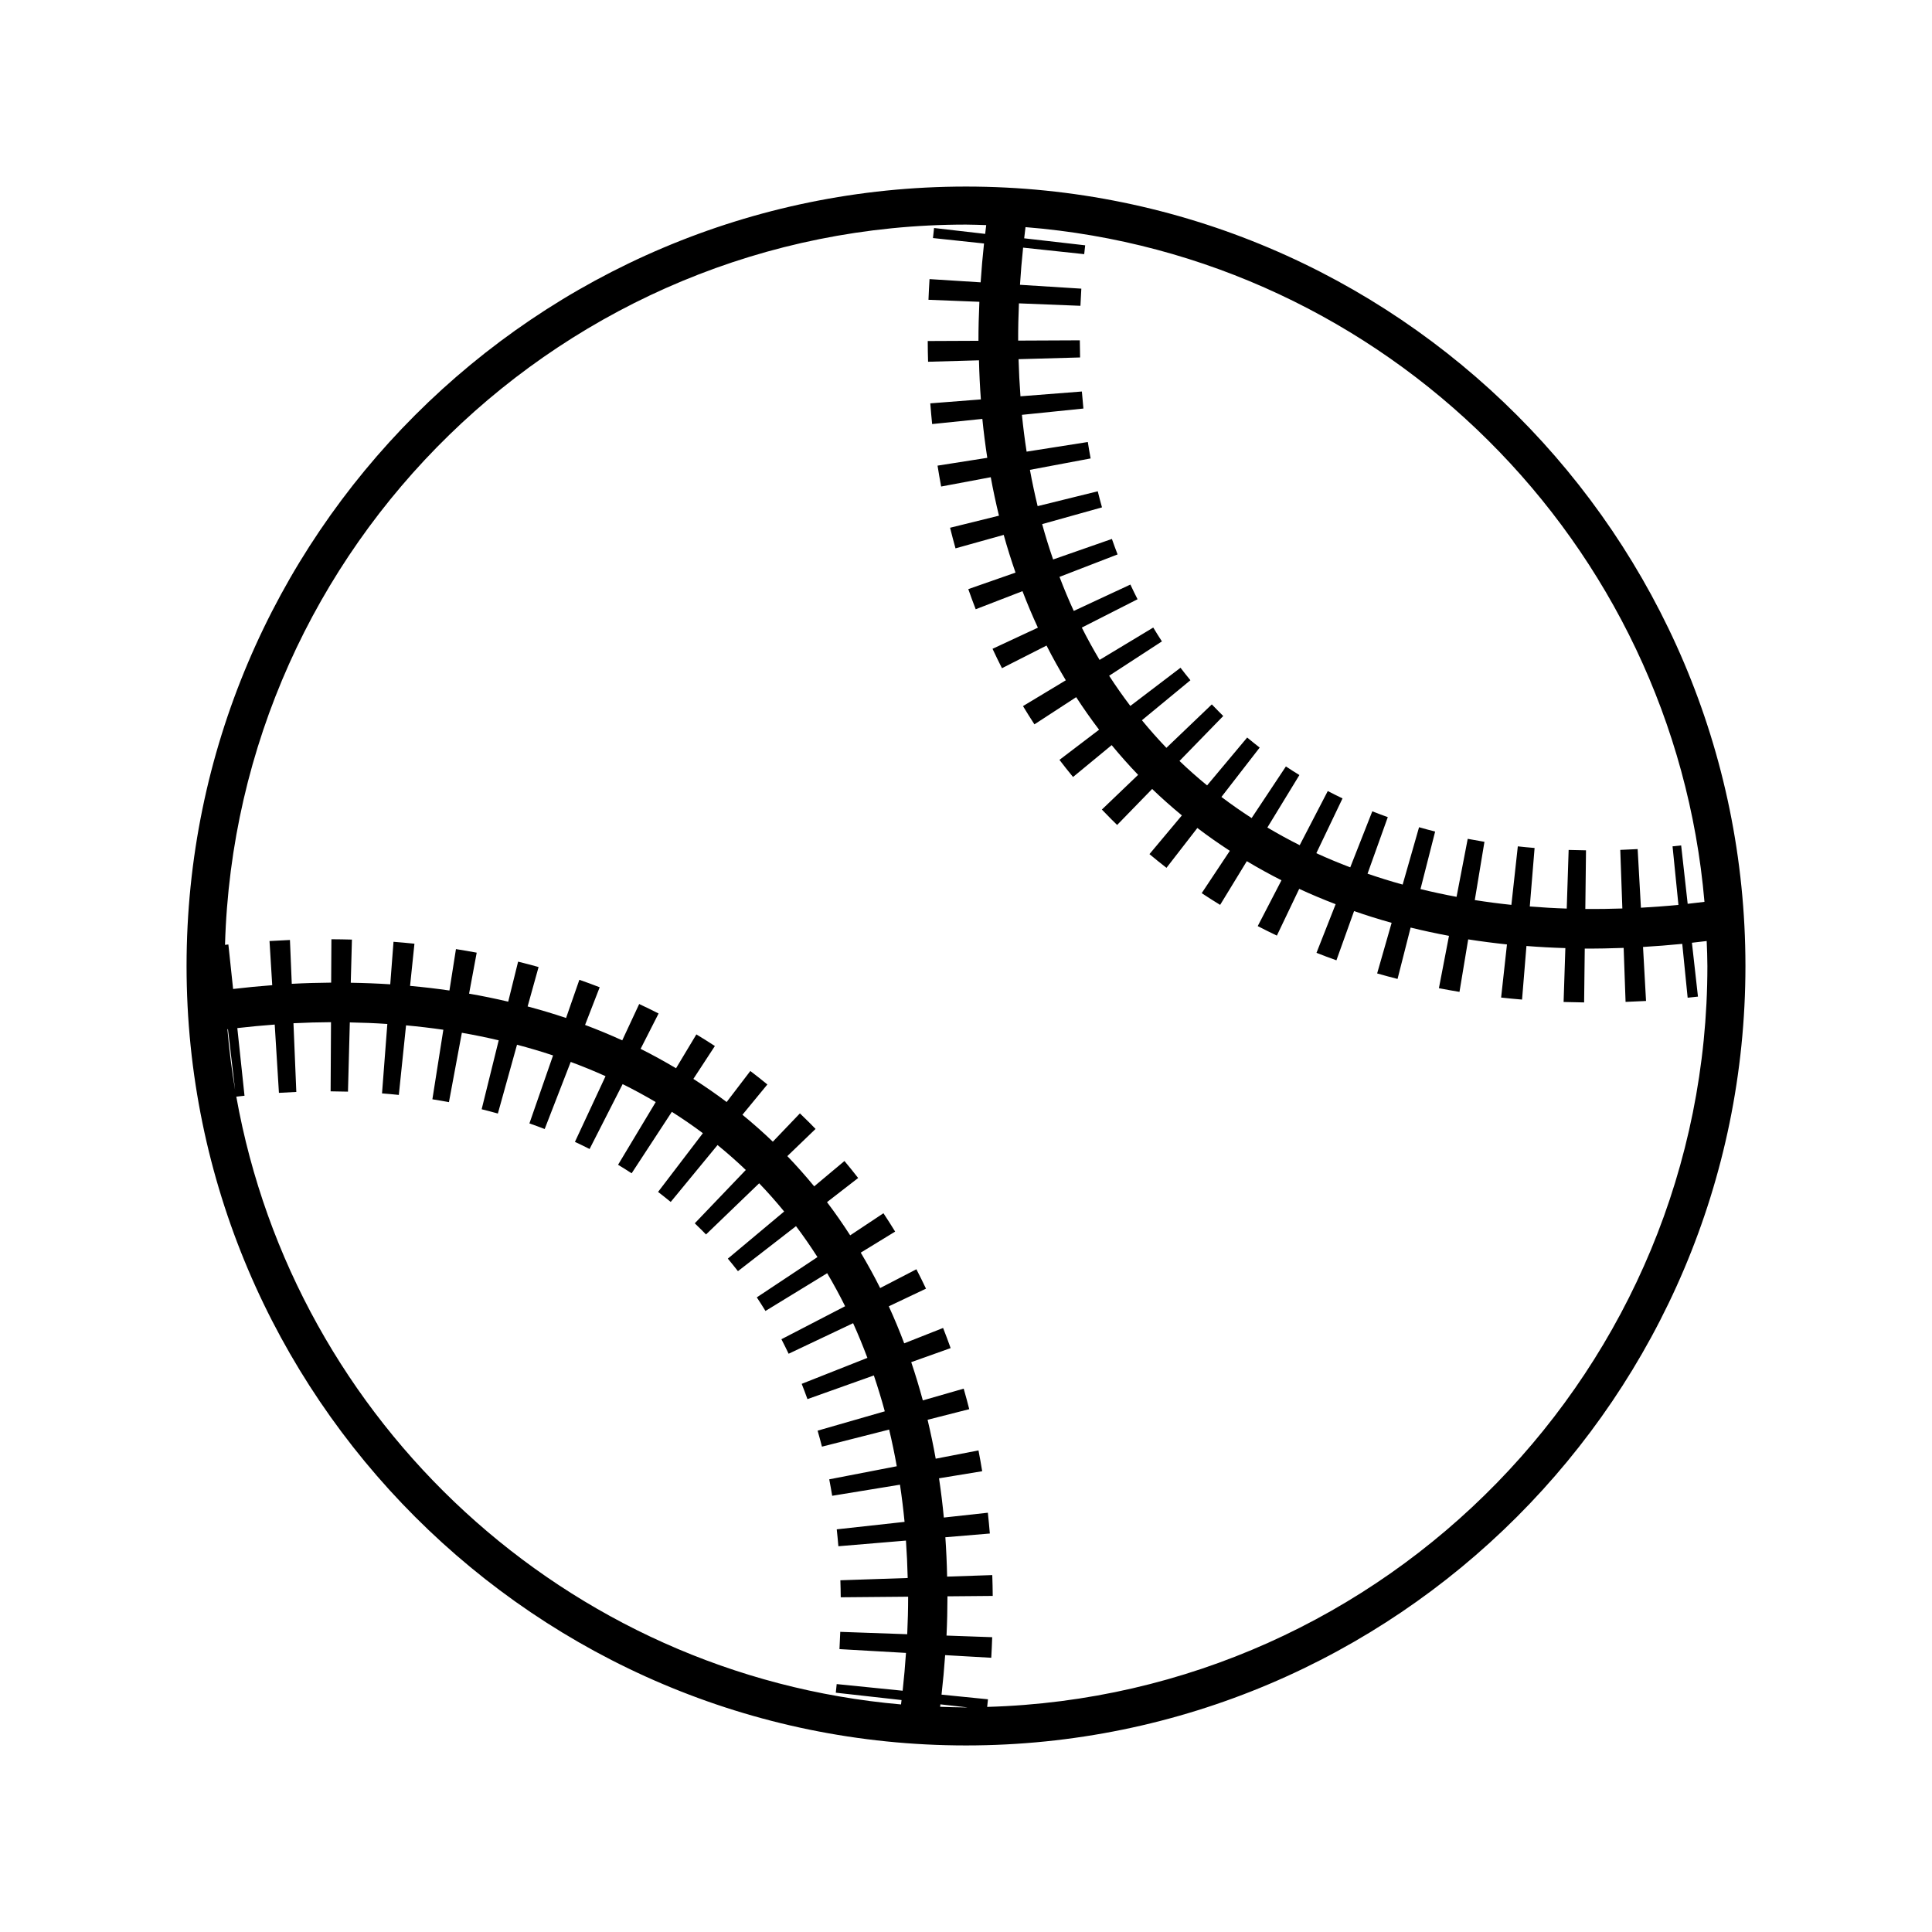 <?xml version="1.0" encoding="UTF-8"?>
<!-- Uploaded to: SVG Repo, www.svgrepo.com, Generator: SVG Repo Mixer Tools -->
<svg fill="#000000" width="800px" height="800px" version="1.1" viewBox="144 144 512 512" xmlns="http://www.w3.org/2000/svg">
 <path d="m400 193.44c-113.9 0-206.56 92.664-206.56 206.56 0 113.89 92.664 206.56 206.56 206.56 113.89 0 206.56-92.664 206.56-206.56-0.004-113.9-92.668-206.56-206.56-206.56zm195.7 189.56c-1.484 0.188-2.969 0.359-4.449 0.52l-1.727-15.473-2.281 0.242 1.559 15.516c-3.344 0.328-6.648 0.562-9.941 0.75l-0.867-15.539c-1.543 0.09-3.074 0.16-4.606 0.215l0.551 15.527c-3.305 0.109-6.578 0.16-9.812 0.133l0.18-15.547c-1.543-0.016-3.074-0.051-4.602-0.102l-0.504 15.539c-3.305-0.105-6.566-0.297-9.793-0.555l1.273-15.504c-1.492-0.121-2.973-0.273-4.445-0.43l-1.703 15.508c-3.273-0.344-6.508-0.766-9.699-1.27l2.559-15.441c-1.484-0.246-2.961-0.516-4.434-0.789l-2.957 15.371c-3.234-0.598-6.418-1.285-9.559-2.055l3.883-15.242c-1.43-0.363-2.852-0.75-4.262-1.152l-4.348 15.199c-3.16-0.875-6.258-1.84-9.305-2.887l5.367-14.984c-1.379-0.5-2.75-1.008-4.106-1.543l-5.844 14.848c-3.059-1.16-6.062-2.41-8.988-3.75l6.941-14.52c-1.316-0.629-2.621-1.281-3.91-1.949l-7.438 14.348c-2.934-1.465-5.777-3.031-8.566-4.684l8.488-13.906c-1.211-0.734-2.398-1.5-3.578-2.281l-9.082 13.68c-2.75-1.773-5.414-3.637-8.004-5.594l10.137-13.082c-1.117-0.867-2.223-1.758-3.316-2.664l-10.621 12.688c-2.523-2.066-4.969-4.223-7.316-6.481l11.598-11.914-1.172-1.168c-0.629-0.637-1.25-1.27-1.859-1.906l-12.035 11.512c-2.262-2.352-4.418-4.797-6.488-7.316l12.852-10.602c-0.898-1.09-1.773-2.191-2.625-3.309l-13.297 10.121c-1.969-2.59-3.84-5.254-5.617-8l13.984-9.105c-0.785-1.211-1.551-2.43-2.297-3.668l-14.223 8.574c-1.656-2.785-3.234-5.637-4.707-8.566l14.773-7.508c-0.656-1.285-1.285-2.586-1.898-3.894l-15.008 6.992c-1.355-2.941-2.609-5.961-3.777-9.027l15.391-5.949c-0.523-1.359-1.027-2.727-1.508-4.102l-15.578 5.441c-1.055-3.066-2.031-6.191-2.906-9.371l15.859-4.438c-0.398-1.406-0.77-2.832-1.125-4.262l-15.93 3.934c-0.77-3.16-1.449-6.363-2.047-9.617l16.09-3.023c-0.273-1.441-0.52-2.891-0.746-4.352l-16.219 2.551c-0.5-3.211-0.91-6.457-1.246-9.754l16.297-1.668c-0.152-1.496-0.289-3.004-0.406-4.516l-16.273 1.27c-0.246-3.246-0.414-6.519-0.504-9.836l16.305-0.457c-0.039-1.512-0.066-3.023-0.074-4.539l-16.34 0.074c-0.012-3.254 0.066-6.551 0.207-9.871l16.297 0.648c0.059-1.508 0.141-3.027 0.238-4.543l-16.258-1.023c0.207-3.254 0.473-6.539 0.828-9.848l16.191 1.727 0.258-2.344-16.164-1.855c0.117-0.984 0.223-1.969 0.352-2.961 95.383 7.633 171.73 83.605 179.93 178.81zm-391.29 33.746 1.895 16.125c-0.898-5.305-1.578-10.676-2.039-16.113 0.051-0.004 0.098-0.008 0.145-0.012zm2.215 17.879 2.172-0.242-1.906-17.93c3.332-0.379 6.629-0.695 9.91-0.934l1.117 18.098c1.543-0.098 3.074-0.176 4.606-0.242l-0.754-18.207c3.352-0.172 6.66-0.258 9.949-0.281l-0.105 18.328c1.543 0.012 3.074 0.035 4.602 0.082l0.488-18.348c3.352 0.059 6.66 0.191 9.941 0.414l-1.406 18.402c1.492 0.109 2.977 0.25 4.453 0.402l1.914-18.438c3.34 0.309 6.637 0.695 9.883 1.164l-2.902 18.43c1.473 0.23 2.938 0.488 4.387 0.754l3.422-18.379c3.305 0.574 6.555 1.238 9.766 1.996l-4.519 18.27c1.441 0.359 2.875 0.734 4.297 1.133l5.074-18.234c3.238 0.863 6.43 1.793 9.551 2.84l-6.266 18.016c1.359 0.473 2.711 0.961 4.047 1.484l6.898-17.781c3.144 1.164 6.219 2.418 9.23 3.777l-8.113 17.41c1.305 0.609 2.606 1.238 3.883 1.891l8.758-17.195c3.004 1.48 5.918 3.074 8.77 4.75l-9.98 16.625c1.215 0.73 2.414 1.48 3.598 2.254l10.656-16.289c2.812 1.793 5.566 3.668 8.223 5.664l-11.875 15.562c1.133 0.867 2.246 1.754 3.352 2.656l12.41-15.078c2.578 2.106 5.078 4.301 7.488 6.606l-13.523 14.137c0.648 0.621 1.289 1.25 1.918 1.875l1.062 1.078 14.082-13.559c2.312 2.398 4.516 4.898 6.625 7.477l-14.922 12.488c0.91 1.094 1.805 2.203 2.676 3.32l15.387-11.926c1.996 2.644 3.883 5.387 5.688 8.195l-16.078 10.676c0.785 1.184 1.559 2.394 2.297 3.602l16.355-10.004c1.676 2.84 3.266 5.758 4.75 8.75l-16.879 8.746c0.656 1.27 1.293 2.551 1.91 3.848l17.09-8.098c1.359 2.996 2.613 6.062 3.785 9.191l-17.41 6.883c0.527 1.336 1.039 2.684 1.523 4.047l17.598-6.273c1.047 3.117 2.023 6.277 2.898 9.508l-17.801 5.125c0.402 1.402 0.785 2.816 1.148 4.238l17.809-4.527c0.754 3.195 1.438 6.43 2.019 9.719l-17.895 3.465c0.281 1.445 0.539 2.902 0.781 4.363l17.965-2.941c0.488 3.246 0.891 6.531 1.215 9.855l-17.973 1.977c0.16 1.484 0.309 2.977 0.434 4.481l17.906-1.5c0.23 3.269 0.387 6.574 0.465 9.914l-17.844 0.605c0.051 1.496 0.086 3.004 0.098 4.508l17.863-0.156c0 3.281-0.09 6.606-0.242 9.945l-17.746-0.629c-0.055 1.516-0.125 3.043-0.211 4.574l17.629 1.008c-0.223 3.316-0.516 6.656-0.887 10.02l-17.477-1.758-0.238 2.281 17.426 1.949c-0.051 0.387-0.09 0.77-0.137 1.164-88.75-7.75-160.73-74.719-176.16-161.07zm186.52 161.69c0.023-0.215 0.051-0.43 0.074-0.641l7.164 0.801c-0.133 0-0.266 0.012-0.395 0.012-2.301 0-4.566-0.098-6.844-0.172zm12.465 0.031 0.211-2.016-12.305-1.234c0.398-3.516 0.715-7.008 0.957-10.469l12.219 0.699c0.105-1.824 0.191-3.641 0.25-5.453l-12.105-0.43c0.168-3.5 0.242-6.969 0.25-10.402l11.996-0.105c-0.016-1.848-0.055-3.688-0.121-5.523l-11.965 0.406c-0.074-3.516-0.227-6.996-0.469-10.434l11.789-0.988c-0.156-1.844-0.328-3.68-0.527-5.512l-11.664 1.281c-0.332-3.512-0.762-6.984-1.273-10.402l11.438-1.875c-0.301-1.844-0.629-3.684-0.984-5.516l-11.336 2.195c-0.625-3.488-1.344-6.922-2.152-10.312l11.039-2.812c-0.465-1.824-0.957-3.641-1.473-5.438l-10.828 3.113c-0.934-3.438-1.949-6.82-3.074-10.137l10.445-3.723c-0.637-1.789-1.305-3.566-2-5.336l-10.305 4.074c-1.258-3.34-2.621-6.613-4.086-9.812l9.859-4.676c-0.82-1.734-1.668-3.445-2.543-5.141l-9.602 4.977c-1.602-3.211-3.332-6.328-5.144-9.383l9.113-5.578c-1.004-1.641-2.035-3.258-3.098-4.863l-8.816 5.856c-1.949-3.012-3.984-5.961-6.144-8.797l8.254-6.398c-1.18-1.527-2.394-3.027-3.629-4.504l-8.02 6.715c-2.273-2.762-4.637-5.43-7.117-8.012l7.481-7.203c-0.551-0.574-1.102-1.137-1.676-1.707-0.816-0.812-1.641-1.617-2.473-2.414l-7.176 7.5c-2.594-2.488-5.285-4.863-8.055-7.133l6.606-8.027c-1.48-1.219-2.988-2.414-4.516-3.57l-6.273 8.219c-2.848-2.16-5.805-4.18-8.82-6.125l5.699-8.715c-1.617-1.059-3.254-2.086-4.906-3.078l-5.387 8.973c-3.059-1.812-6.184-3.543-9.391-5.144l4.769-9.371c-1.699-0.867-3.41-1.703-5.144-2.508l-4.488 9.625c-3.219-1.465-6.504-2.828-9.855-4.082l3.875-9.984c-1.785-0.691-3.57-1.352-5.387-1.98l-3.523 10.121c-3.332-1.129-6.731-2.137-10.188-3.059l2.906-10.445c-1.793-0.504-3.602-0.977-5.426-1.426l-2.625 10.602c-3.406-0.801-6.856-1.512-10.367-2.121l2.019-10.863c-1.824-0.336-3.656-0.656-5.5-0.945l-1.727 10.973c-3.43-0.5-6.914-0.906-10.434-1.223l1.16-11.18c-1.84-0.191-3.688-0.359-5.547-0.504l-0.863 11.266c-3.449-0.223-6.938-0.359-10.465-0.414l0.309-11.438c-1.805-0.047-3.617-0.082-5.438-0.09l-0.066 11.496c-3.449 0.031-6.926 0.125-10.438 0.316l-0.484-11.617c-1.797 0.074-3.606 0.168-5.414 0.281l0.719 11.699c-3.426 0.258-6.883 0.594-10.367 1.004l-1.254-11.793-0.891 0.102c2.996-105.75 89.895-190.88 196.36-190.88 1.797 0 3.578 0.09 5.367 0.137-0.102 0.777-0.18 1.551-0.277 2.328l-13.543-1.559-0.293 2.664 13.531 1.441c-0.379 3.465-0.672 6.887-0.898 10.293l-13.543-0.855c-0.117 1.832-0.211 3.664-0.281 5.481l13.492 0.535c-0.156 3.477-0.25 6.922-0.246 10.332l-13.441 0.059c0.004 1.832 0.035 3.672 0.09 5.496l13.488-0.379c0.086 3.492 0.25 6.941 0.504 10.359l-13.406 1.043c0.141 1.832 0.309 3.668 0.492 5.488l13.305-1.367c0.348 3.481 0.785 6.922 1.309 10.316l-13.18 2.07c0.293 1.855 0.609 3.699 0.953 5.535l13.148-2.469c0.629 3.457 1.359 6.848 2.176 10.195l-12.957 3.199c0.453 1.832 0.934 3.652 1.441 5.461l12.773-3.57c0.941 3.394 1.996 6.723 3.129 9.996l-12.516 4.375c0.629 1.789 1.281 3.57 1.965 5.336l12.398-4.793c1.258 3.289 2.621 6.519 4.082 9.672l-12.02 5.602c0.805 1.727 1.637 3.441 2.5 5.141l11.812-6c1.594 3.144 3.305 6.207 5.109 9.203l-11.348 6.84c0.984 1.629 1.996 3.246 3.031 4.836l11.062-7.203c1.926 2.953 3.941 5.836 6.07 8.625l-10.5 7.992c1.168 1.535 2.371 3.047 3.598 4.539l10.238-8.445c2.238 2.711 4.566 5.34 7.008 7.875l-9.605 9.199c0.801 0.84 1.613 1.672 2.5 2.559l1.543 1.523 9.281-9.539c2.535 2.438 5.168 4.769 7.879 7.008l-8.59 10.258c1.48 1.246 2.988 2.449 4.508 3.633l8.184-10.559c2.785 2.121 5.656 4.133 8.605 6.051l-7.453 11.219c1.605 1.066 3.234 2.106 4.883 3.109l7.07-11.582c2.988 1.785 6.047 3.481 9.184 5.066l-6.293 12.141c1.672 0.867 3.367 1.703 5.074 2.519l5.918-12.391c3.148 1.457 6.375 2.812 9.656 4.066l-5.074 12.887c1.742 0.691 3.5 1.352 5.281 1.984l4.676-13.047c3.258 1.133 6.574 2.176 9.957 3.113l-3.84 13.41c1.789 0.516 3.594 0.996 5.406 1.461l3.465-13.613c3.336 0.82 6.723 1.551 10.168 2.191l-2.672 13.875c1.805 0.348 3.617 0.676 5.453 0.977l2.309-13.914c3.375 0.527 6.805 0.973 10.273 1.34l-1.547 14.078c1.84 0.207 3.688 0.383 5.547 0.535l1.164-14.203c3.402 0.273 6.836 0.457 10.312 0.559l-0.465 14.281c1.805 0.059 3.617 0.098 5.438 0.117l0.168-14.273c3.402 0.023 6.836-0.047 10.309-0.176l0.508 14.309c1.797-0.066 3.606-0.145 5.422-0.246l-0.797-14.312c3.438-0.207 6.898-0.469 10.395-0.82l1.43 14.27 2.731-0.293-1.598-14.273c1.301-0.145 2.606-0.293 3.91-0.457 0.09 2.199 0.188 4.402 0.188 6.625 0 106.46-85.117 193.34-190.86 196.34z"/>
</svg>
